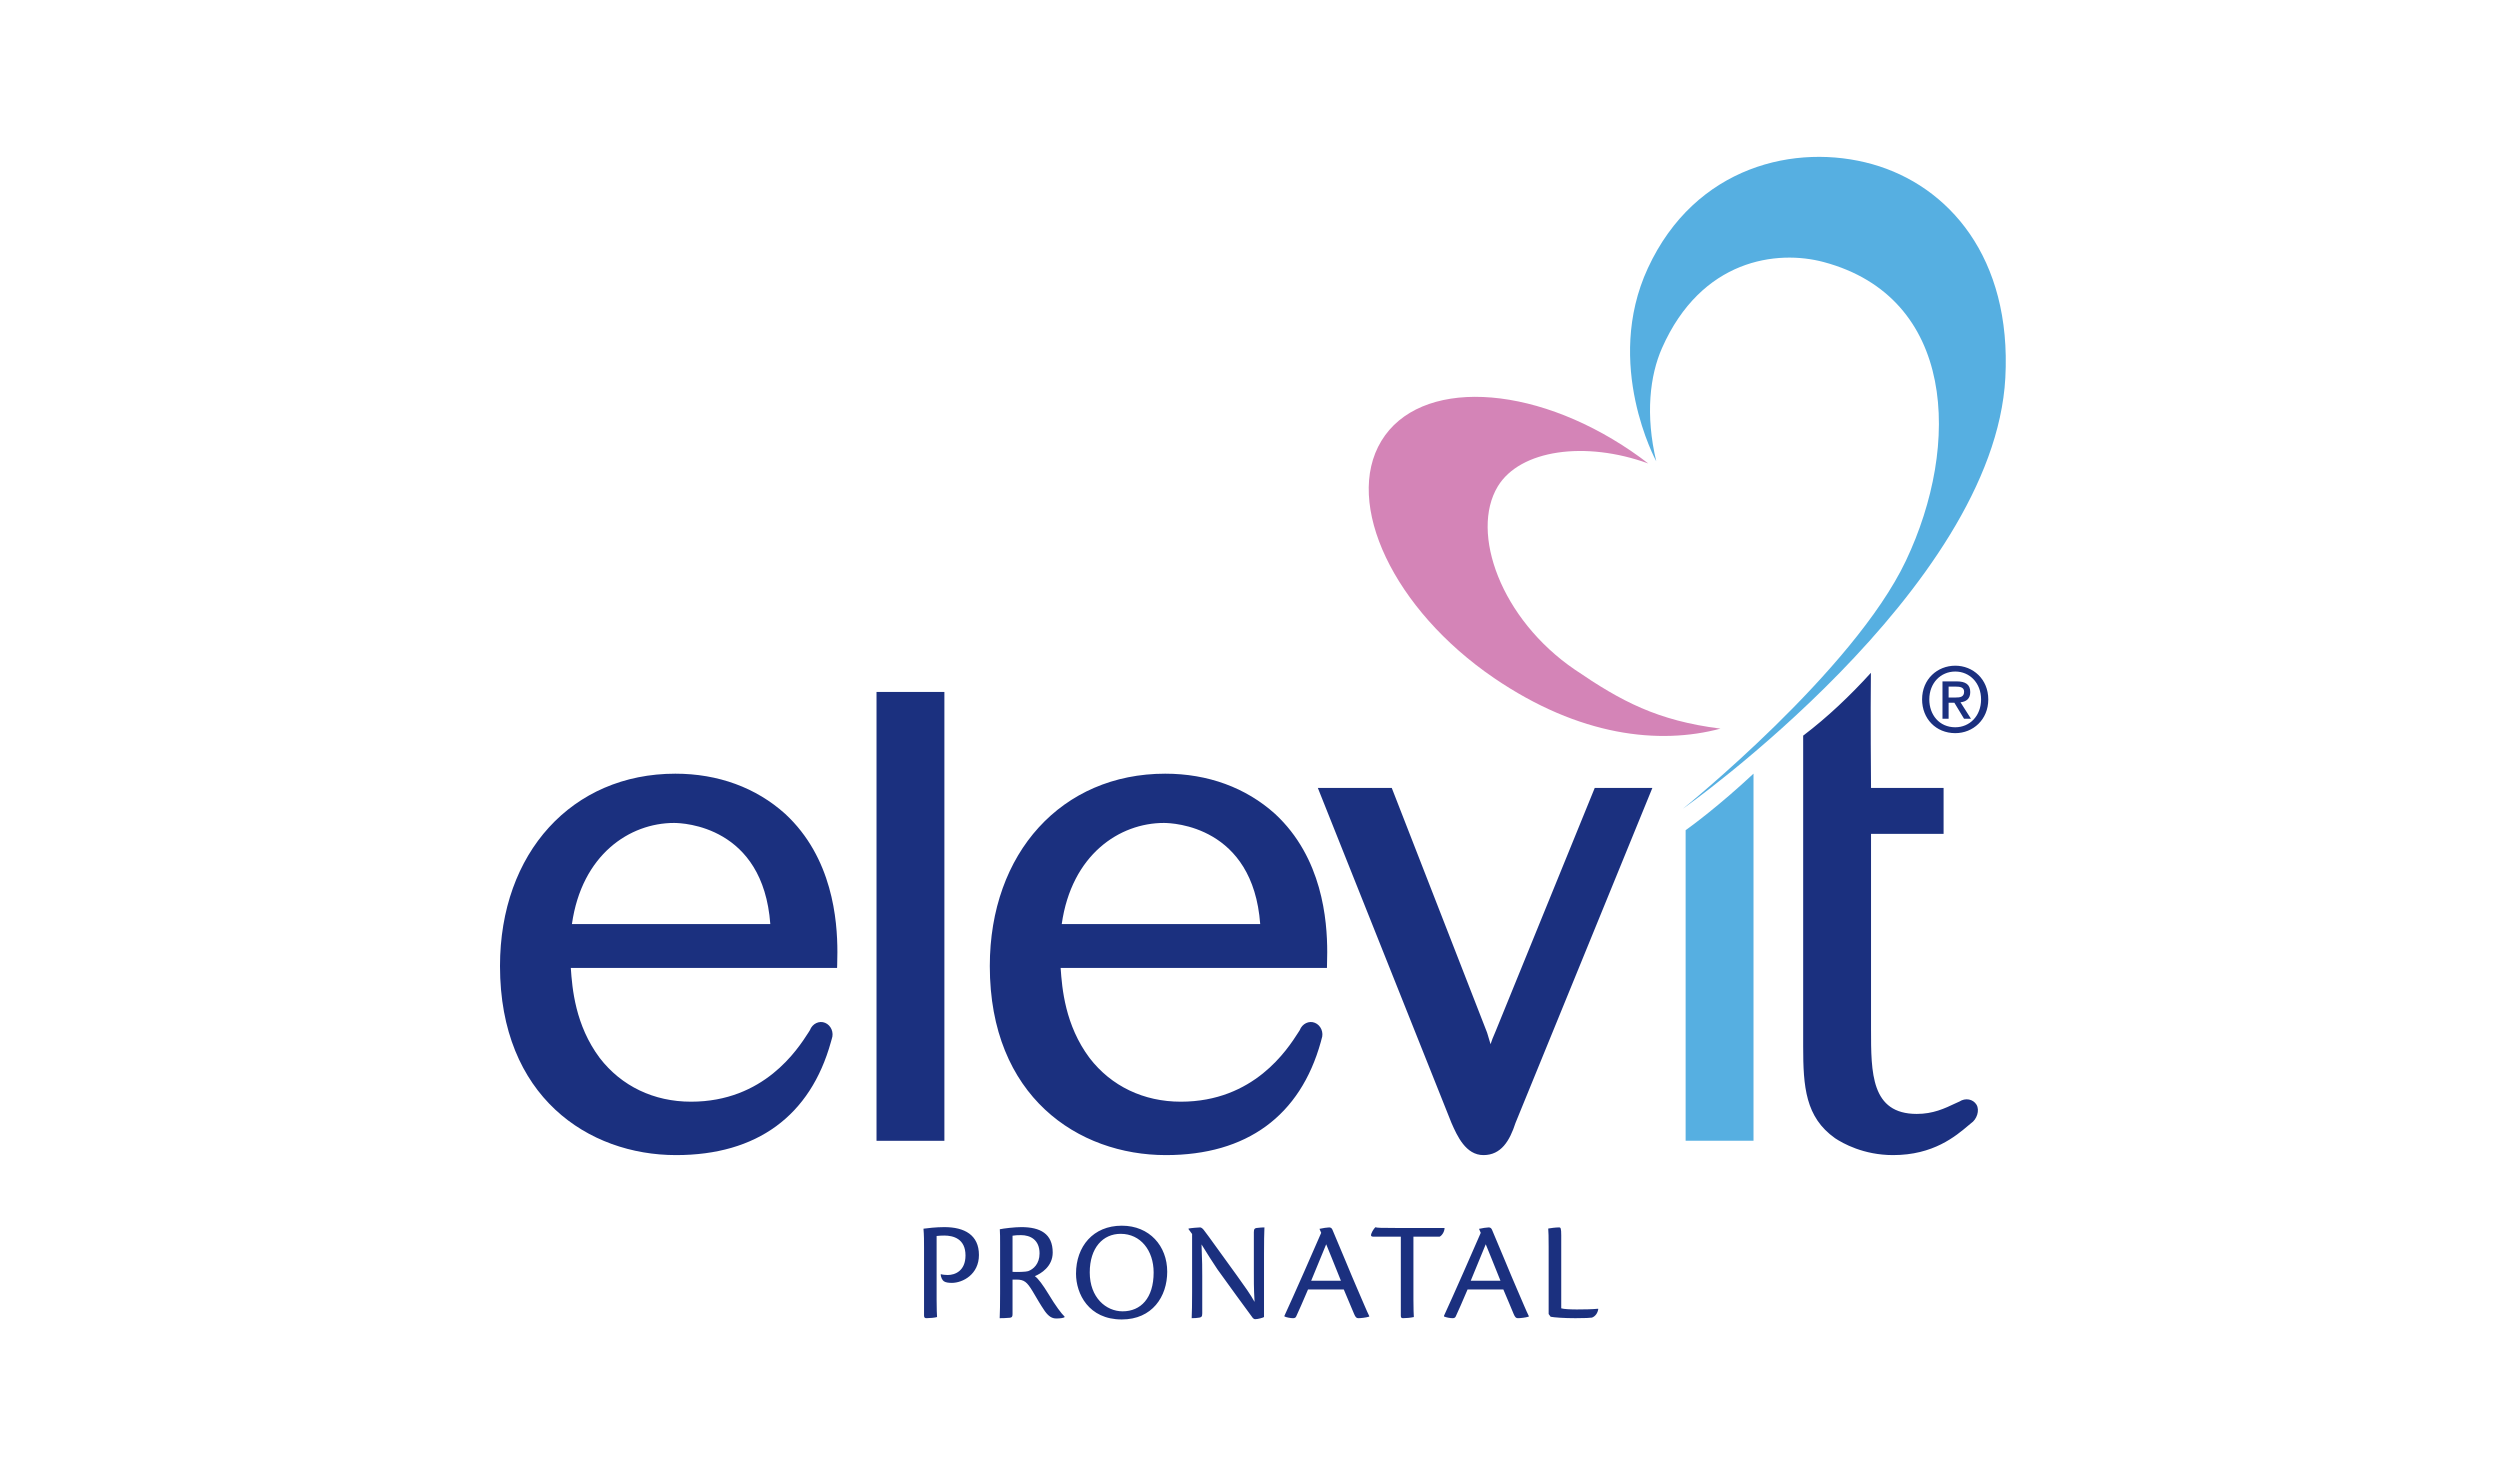 <svg xmlns="http://www.w3.org/2000/svg" width="255" height="150" viewBox="0 0 255 150">
  <g fill="none" fill-rule="evenodd" transform="translate(51 16)">
    <path fill="#D484B7" d="M109.638,52.305 C102.097,47.167 98.921,38.323 101.777,33.609 C104.043,29.873 110.7,28.937 117.123,31.275 C116.566,30.846 115.996,30.425 115.404,30.025 C105.193,23.06 93.771,22.59 89.9,28.974 C86.027,35.358 91.166,46.18 101.382,53.153 C110.108,59.11 118.256,59.99 124.486,58.321 C118.033,57.5 114.363,55.532 109.638,52.305"/>
    <path fill="#1B307F" d="M103.58 98.542C102.987 100.369 102.116 101.82 100.312 101.82 98.512 101.82 97.638 99.878 97.051 98.542L83.42 64.372 90.961 64.372C90.961 64.372 100.665 89.286 100.672 89.3L100.715 89.433C100.715 89.433 100.876 89.967 101.036 90.508 101.145 90.17 101.292 89.772 101.547 89.204L111.662 64.372 117.54 64.372M148.458 55.147C148.926 55.147 149.339 55.101 149.339 54.55 149.339 54.089 148.89 54.035 148.51 54.035L147.758 54.035 147.758 55.147 148.458 55.147zM147.758 57.309L147.133 57.309 147.133 53.501 148.576 53.501C149.494 53.501 149.965 53.822 149.965 54.595 149.965 55.286 149.542 55.571 148.971 55.635L150.038 57.309 149.33 57.309 148.347 55.681 147.758 55.681 147.758 57.309zM148.438 52.497C146.947 52.497 145.789 53.667 145.789 55.342 145.789 56.905 146.802 58.182 148.438 58.182 149.91 58.182 151.069 57.024 151.069 55.342 151.069 53.667 149.91 52.497 148.438 52.497L148.438 52.497zM148.438 58.781C146.461 58.781 145.053 57.299 145.053 55.342 145.053 53.27 146.616 51.901 148.438 51.901 150.242 51.901 151.805 53.27 151.805 55.342 151.805 57.409 150.242 58.781 148.438 58.781L148.438 58.781zM148.861 96.358L148.467 96.536C147.339 97.07 146.174 97.62 144.512 97.62 139.845 97.62 139.845 93.433 139.845 88.995L139.845 69.054 147.246 69.054 147.246 64.371 139.845 64.371C139.845 63.8 139.778 56.907 139.832 52.627 137.73 54.945 135.4 57.16 132.923 59.036L132.923 90.732C132.923 94.86 133.155 97.958 136.176 100.097 136.955 100.614 139.078 101.82 142.091 101.82 146.203 101.82 148.467 99.904 149.821 98.758L150.032 98.582C150.643 98.182 150.949 97.252 150.602 96.675 150.248 96.102 149.47 95.956 148.861 96.358M57.297 78.255C58.307 71.154 63.208 67.941 67.71 67.941 68.649 67.941 76.801 68.253 77.541 78.255L57.297 78.255zM67.849 62.916C57.318 62.916 49.96 70.984 49.96 82.538 49.96 95.856 58.979 101.82 67.92 101.82 76.166 101.82 81.627 97.823 83.725 90.269L83.8 89.978C84.053 89.316 83.725 88.575 83.121 88.327 82.517 88.077 81.824 88.415 81.576 89.074L81.432 89.3C80.313 91.048 76.901 96.373 69.44 96.373 65.651 96.373 62.344 94.788 60.134 91.914 57.637 88.568 57.329 84.837 57.184 82.728L84.349 82.728 84.355 82.412C84.368 82.066 84.377 81.632 84.377 81.128 84.377 77.856 83.883 71.492 79.061 67.021 76.08 64.335 72.206 62.916 67.849 62.916L67.849 62.916z"/>
    <polygon fill="#1B307F" points="38.405 100.362 45.328 100.362 45.328 54.578 38.405 54.578"/>
    <path fill="#1B307F" d="M7.336,78.255 C8.347,71.154 13.245,67.941 17.749,67.941 C18.688,67.941 26.837,68.253 27.571,78.255 L7.336,78.255 Z M17.886,62.916 C7.355,62.916 -0,70.984 -0,82.538 C-0,95.856 9.017,101.82 17.957,101.82 C26.203,101.82 31.664,97.823 33.757,90.269 L33.838,89.978 C34.088,89.316 33.761,88.575 33.157,88.327 C32.553,88.077 31.861,88.415 31.613,89.074 L31.472,89.3 C30.35,91.048 26.934,96.373 19.481,96.373 C15.693,96.373 12.387,94.788 10.173,91.914 C7.673,88.568 7.366,84.837 7.222,82.728 L34.382,82.728 L34.393,82.412 C34.403,82.066 34.414,81.629 34.414,81.12 C34.414,77.845 33.92,71.492 29.096,67.021 C26.118,64.335 22.243,62.916 17.886,62.916 L17.886,62.916 Z"/>
    <path fill="#56AFE1" d="M118.525 19.501C117.286 22.303 116.811 26.319 117.939 31.053 117.939 31.053 112.541 21.17 117.082 11.355 121.915.903 132.21-1.438 139.978.747 147.747 2.935 154.205 10.263 153.544 22.543 152.374 44.135 120.656 66.491 120.656 66.491 120.656 66.491 138.04 52.49 143.397 41.208 149.056 29.29 148.435 14.319 135.019 10.73 130.261 9.456 122.541 10.418 118.525 19.501M127.858 62.913L127.858 100.358 120.934 100.358 120.934 68.681C121.494 68.281 124.306 66.23 127.858 62.913"/>
    <path fill="#1B307F" d="M43.252 111.31C43.252 110.61 43.252 109.998 43.195 109.327 43.603 109.268 44.492 109.166 45.323 109.166 47.379 109.166 48.852 109.967 48.852 112.01 48.852 113.978 47.217 114.854 46.081 114.854 45.731 114.854 45.454 114.809 45.279 114.692 45.134 114.606 44.943 114.27 44.958 113.964 45.147 114.022 45.454 114.05 45.673 114.05 46.401 114.05 47.481 113.642 47.481 112.054 47.481 110.346 46.227 110.026 45.323 110.026 45.046 110.026 44.798 110.041 44.535 110.07L44.535 116.588C44.535 117.594 44.564 118.047 44.579 118.338 44.361 118.41 43.806 118.454 43.5 118.454 43.355 118.454 43.252 118.41 43.252 118.193M52.279 113.73C52.804 113.759 53.664 113.73 53.868 113.658 54.407 113.468 55.034 112.914 55.034 111.848 55.034 110.463 54.101 109.983 53.14 109.983 52.832 109.983 52.498 109.997 52.279 110.042L52.279 113.73zM52.279 118.047C52.279 118.309 52.207 118.381 52.016 118.41 51.608 118.455 51.141 118.455 50.967 118.455 50.996 117.872 51.01 117.01 51.01 115.8L51.01 110.901C51.01 110.188 51.01 109.837 50.981 109.384 51.389 109.296 52.512 109.165 53.168 109.165 55.108 109.165 56.376 109.837 56.376 111.76 56.376 113.205 55.151 113.92 54.554 114.167 54.919 114.431 55.37 115.056 55.954 116.005 56.682 117.215 57.266 117.988 57.586 118.293L57.586 118.352C57.471 118.44 57.12 118.485 56.741 118.485 56.303 118.485 55.968 118.28 55.575 117.74 55.079 117.01 54.86 116.604 54.32 115.698 53.751 114.765 53.474 114.517 52.672 114.517L52.279 114.517 52.279 118.047zM63.303 109.851C61.509 109.851 60.154 111.265 60.154 113.789 60.154 116.355 61.815 117.755 63.506 117.755 65.359 117.755 66.671 116.413 66.671 113.789 66.671 111.542 65.33 109.851 63.317 109.851L63.303 109.851zM63.434 109.021C66.248 109.021 68.056 111.091 68.056 113.715 68.056 116.253 66.525 118.585 63.42 118.585 60.036 118.585 58.754 115.961 58.754 113.92 58.754 111.134 60.503 109.021 63.42 109.021L63.434 109.021zM70.229 109.371L70.229 109.313C70.42 109.268 71.193 109.196 71.41 109.196 71.513 109.196 71.644 109.283 71.775 109.443 72.271 110.07 73.714 112.126 75.188 114.139 75.93 115.174 76.572 116.063 76.965 116.793 76.879 115.319 76.893 114.46 76.893 113.731L76.893 109.676C76.893 109.342 76.996 109.283 77.17 109.254 77.607 109.211 77.695 109.196 77.972 109.196 77.943 109.822 77.929 110.668 77.929 111.879L77.929 118.339C77.826 118.411 77.301 118.556 77.039 118.556 76.937 118.556 76.865 118.513 76.791 118.439 75.828 117.143 74.458 115.247 73.175 113.468 72.65 112.667 72.125 111.879 71.556 110.931 71.629 112.667 71.629 113.454 71.629 114.196L71.629 117.959C71.629 118.31 71.541 118.353 71.338 118.396 71.105 118.439 70.812 118.455 70.551 118.455 70.578 117.871 70.594 117.027 70.594 115.801L70.594 109.867M85.774 114.635C84.987 112.652 84.476 111.427 84.272 110.916 83.776 112.097 83.31 113.263 82.74 114.635L85.774 114.635zM82.419 115.524C81.91 116.705 81.457 117.769 81.209 118.281 81.152 118.398 81.064 118.455 80.889 118.455 80.656 118.455 80.233 118.382 80.014 118.281L80.014 118.207C80.846 116.414 83.28 110.887 83.761 109.75L83.587 109.342C83.907 109.268 84.403 109.196 84.577 109.196 84.753 109.196 84.856 109.297 84.913 109.443 85.584 110.988 86.852 114.11 87.436 115.438 88.035 116.807 88.398 117.711 88.662 118.236L88.662 118.294C88.355 118.398 87.787 118.455 87.553 118.455 87.363 118.455 87.262 118.367 87.115 118.017 86.795 117.259 86.561 116.676 86.065 115.524L82.419 115.524zM91.884 110.143L89.099 110.143C88.881 110.143 88.779 110.055 88.881 109.822 88.998 109.516 89.172 109.297 89.289 109.18 89.478 109.239 89.814 109.254 91.447 109.254L96.347 109.254C96.332 109.69 96.039 110.055 95.836 110.143L93.169 110.143 93.169 116.559C93.169 117.566 93.196 118.047 93.212 118.338 92.891 118.41 92.468 118.454 92.118 118.454 91.958 118.454 91.884 118.41 91.884 118.193M102.048 114.635C101.261 112.652 100.751 111.427 100.546 110.916 100.05 112.097 99.584 113.263 99.015 114.635L102.048 114.635zM98.693 115.524C98.184 116.705 97.732 117.769 97.484 118.281 97.426 118.398 97.338 118.455 97.164 118.455 96.93 118.455 96.508 118.382 96.288 118.281L96.288 118.207C97.12 116.414 99.554 110.887 100.036 109.75L99.861 109.342C100.181 109.268 100.677 109.196 100.852 109.196 101.028 109.196 101.13 109.297 101.188 109.443 101.858 110.988 103.127 114.11 103.711 115.438 104.309 116.807 104.672 117.711 104.936 118.236L104.936 118.294C104.629 118.398 104.061 118.455 103.828 118.455 103.637 118.455 103.535 118.367 103.389 118.017 103.069 117.259 102.836 116.676 102.34 115.524L98.693 115.524zM106.962 111.178C106.962 110.201 106.948 109.602 106.919 109.311 107.167 109.268 107.662 109.196 108.026 109.196 108.188 109.196 108.246 109.282 108.246 109.996L108.246 117.449C108.522 117.537 109.236 117.564 109.85 117.564 110.506 117.564 111.439 117.55 112.007 117.492L112.023 117.521C111.964 117.929 111.73 118.265 111.38 118.396 111.191 118.425 110.71 118.455 109.689 118.455 108.508 118.455 107.545 118.382 107.167 118.31L106.962 118.031"/>
  </g>
</svg>
